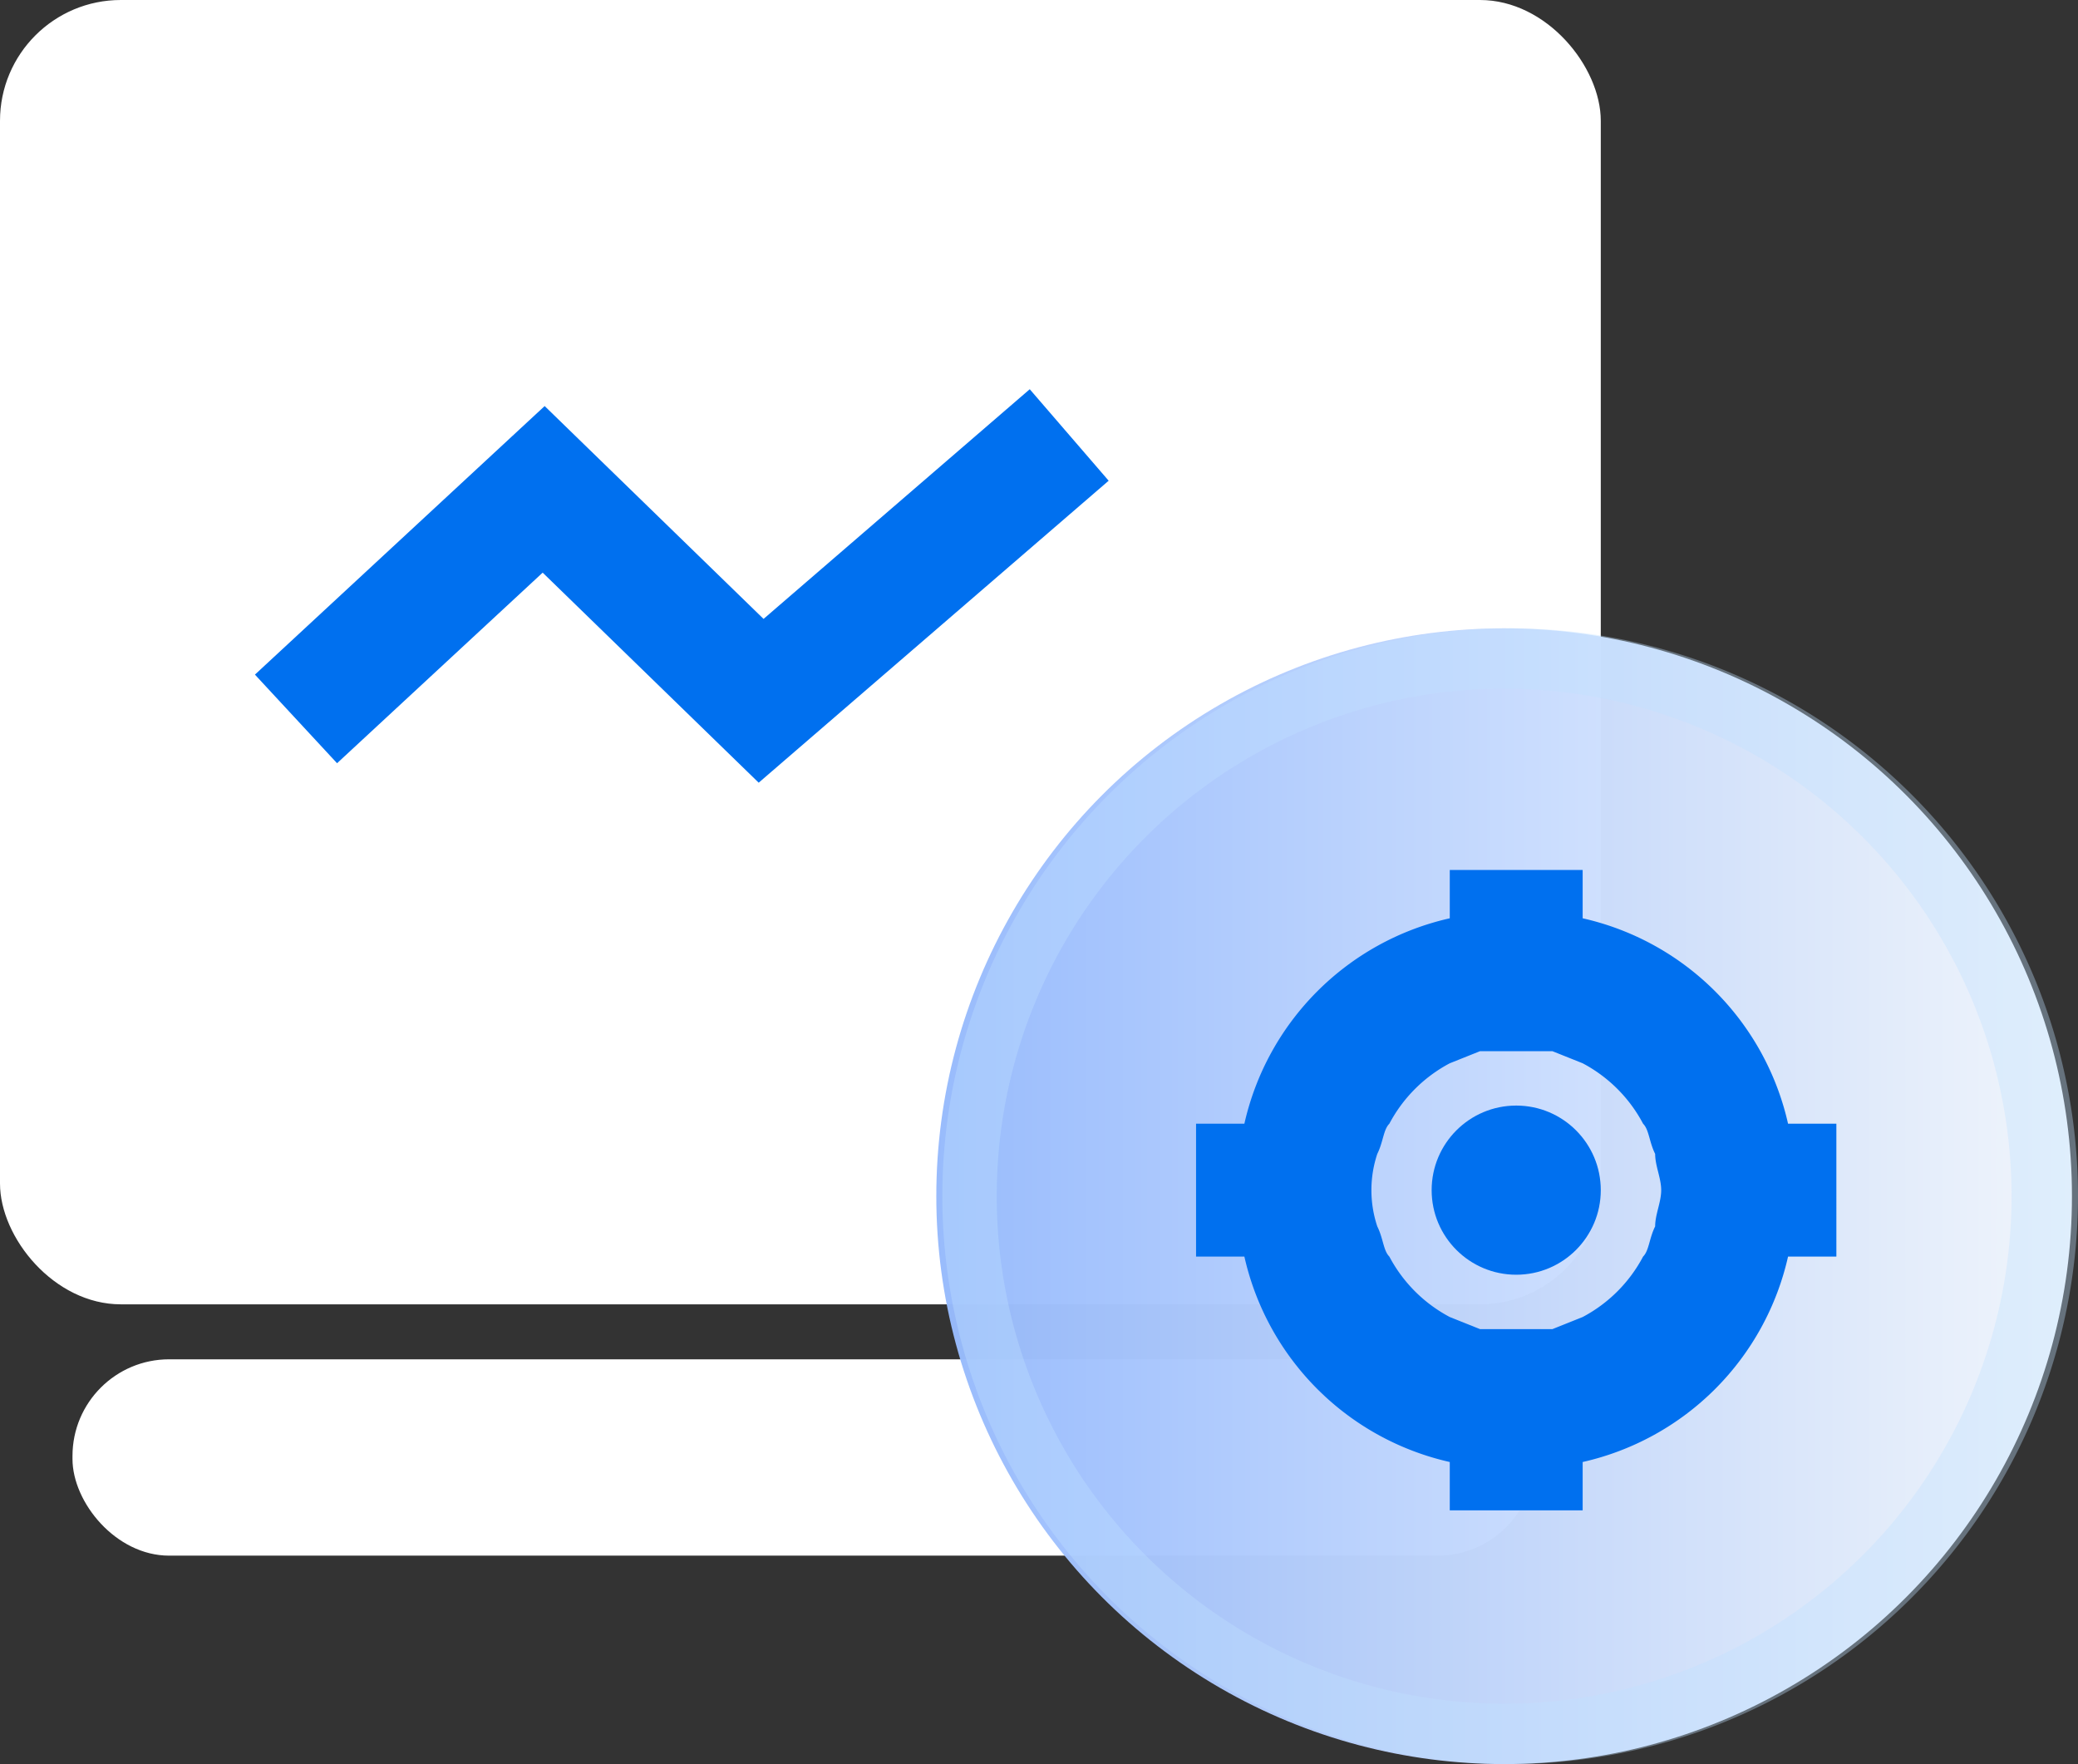 <svg xmlns="http://www.w3.org/2000/svg" xmlns:xlink="http://www.w3.org/1999/xlink" viewBox="0 0 34.4 29.2"><rect x="0" y="0" width="34.4" height="29.2" fill="#333333" stroke="none"/><defs><style>.cls-1{fill:#fff;}.cls-2{fill:none;stroke:#0070ef;stroke-miterlimit:10;stroke-width:2px;}.cls-3{opacity:0.98;fill:url(#未命名的渐变_127);}.cls-4{opacity:0.36;}.cls-5{fill:#c0e0ff;}.cls-6{fill:#0070ef;}</style><linearGradient id="未命名的渐变_127" x1="38.71" y1="19.79" x2="-1.42" y2="19.79" gradientUnits="userSpaceOnUse"><stop offset="0.1" stop-color="#f7fbff"/><stop offset="0.99" stop-color="#4382fa"/></linearGradient></defs><title>资源 21</title><g id="图层_2" data-name="图层 2"><g id="图层_1-2" data-name="图层 1"><rect class="cls-1" width="26.5" height="21.59" rx="2" ry="2"/><rect class="cls-1" x="1.2" y="22.5" width="24.2" height="3.25" rx="1.6" ry="1.6"/><polyline class="cls-2" points="4.9 11.9 9 8.1 12.6 11.6 17.7 7.2"/><circle class="cls-3" cx="24.9" cy="19.8" r="9.4"/><g class="cls-4"><path class="cls-5" d="M24.9,11.4a8.4,8.4,0,1,1-8.4,8.4,8.4,8.4,0,0,1,8.4-8.4m0-1a9.4,9.4,0,1,0,9.5,9.4,9.4,9.4,0,0,0-9.5-9.4Z"/></g><path class="cls-6" d="M30.4,18.6h-.8a4.5,4.5,0,0,0-3.4-3.4v-.8H24v.8a4.5,4.5,0,0,0-3.4,3.4h-.8v2.2h.8A4.5,4.5,0,0,0,24,24.2V25h2.2v-.8a4.5,4.5,0,0,0,3.4-3.4h.8Zm-4.2,3.2h0l-.5.2H24.5l-.5-.2h0a2.4,2.4,0,0,1-1-1h0c-.1-.1-.1-.3-.2-.5h0a1.9,1.9,0,0,1,0-1.2h0c.1-.2.1-.4.2-.5h0a2.4,2.4,0,0,1,1-1h0l.5-.2h1.2l.5.2h0a2.4,2.4,0,0,1,1,1h0c.1.1.1.3.2.5h0c0,.2.1.4.1.6s-.1.4-.1.6h0c-.1.2-.1.4-.2.5h0A2.4,2.4,0,0,1,26.2,21.8Z"/><circle class="cls-6" cx="25.1" cy="19.7" r="1.4"/></g></g></svg>